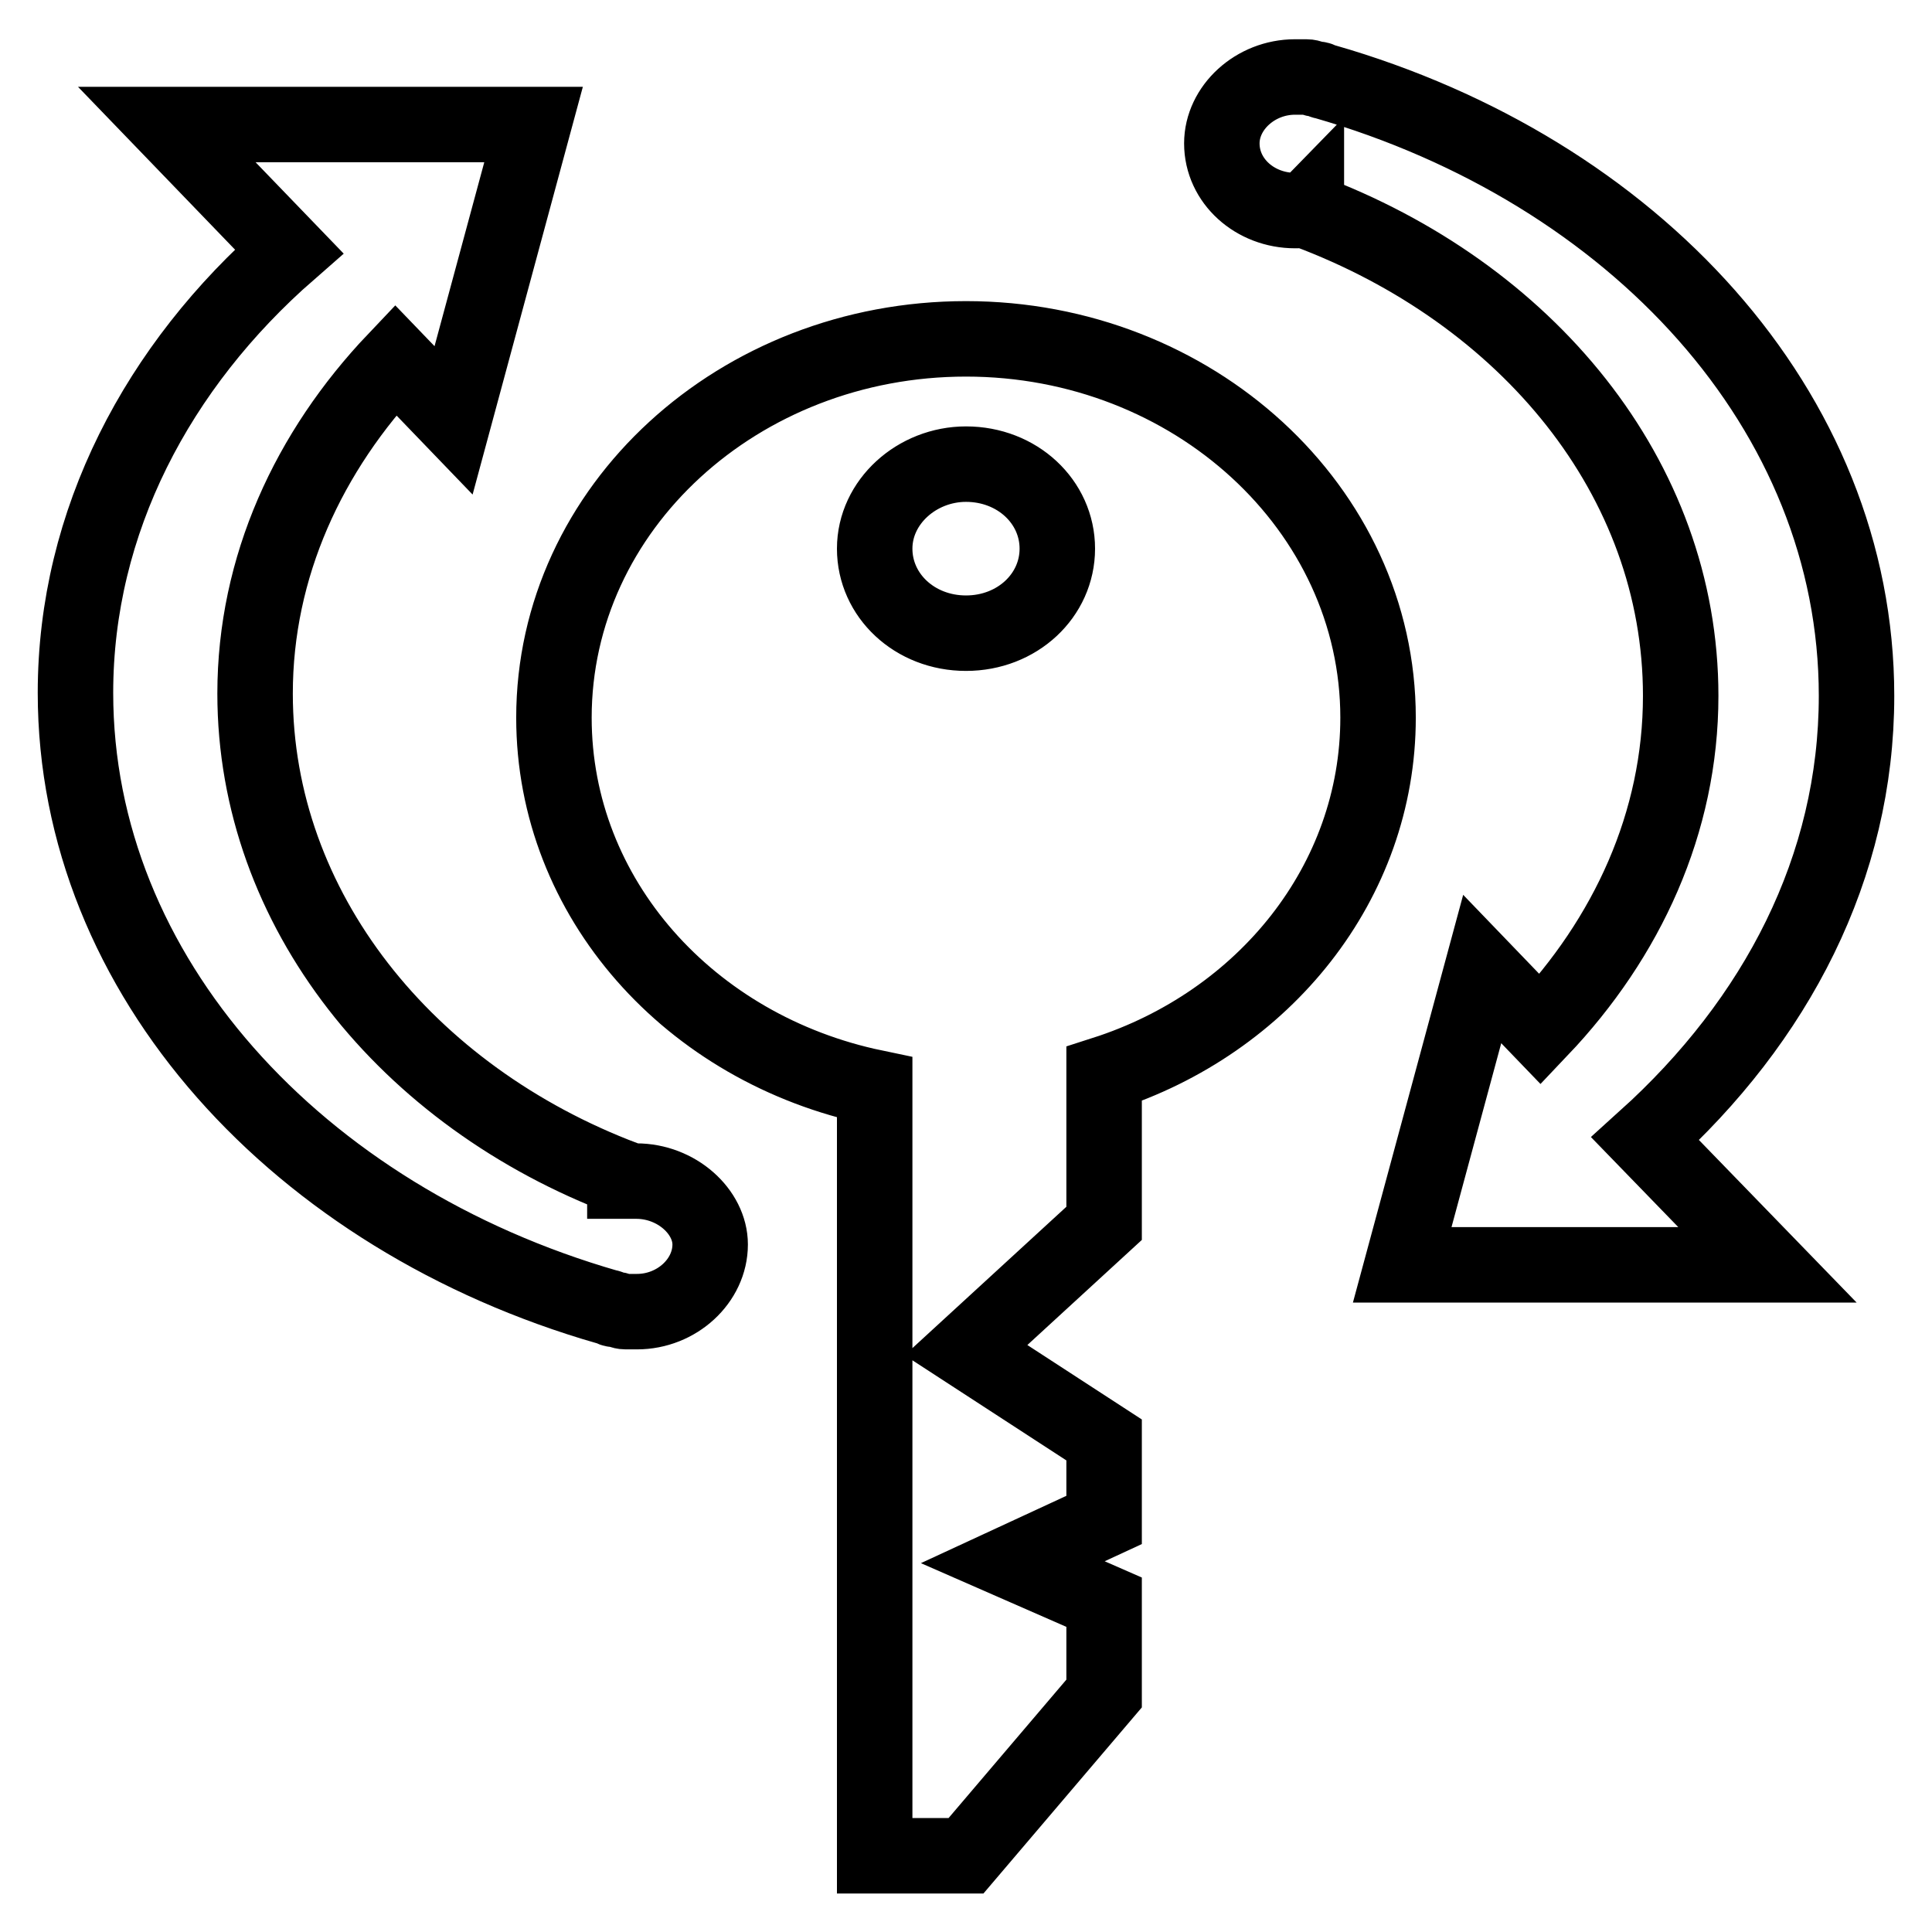 <?xml version="1.0" encoding="utf-8"?>
<!-- Svg Vector Icons : http://www.onlinewebfonts.com/icon -->
<!DOCTYPE svg PUBLIC "-//W3C//DTD SVG 1.1//EN" "http://www.w3.org/Graphics/SVG/1.1/DTD/svg11.dtd">
<svg version="1.1" xmlns="http://www.w3.org/2000/svg" xmlns:xlink="http://www.w3.org/1999/xlink" x="0px" y="0px" viewBox="0 0 256 256" enable-background="new 0 0 256 256" xml:space="preserve">
<g><g><path stroke-width="10" fill-opacity="0" stroke="#000000"  d="M246,92.2c0-37.8-29.5-69.6-70.5-81.4c-0.3,0-0.6-0.3-0.9-0.3c-0.6,0-0.9-0.3-1.5-0.3h-1.5c-5.3,0-9.7,4.1-9.7,8.8c0,5,4.4,8.9,9.7,8.9c0.6,0,1.2,0,1.5-0.3v0.3c29.2,10.9,49.6,35.4,49.6,64.3c0,16.8-7.1,32.1-18.6,44.2l-7.7-8l-10.6,39.2h48.4L218,150.9C235.4,135.2,246,114.9,246,92.2z M84.3,156.5h-1.5v-0.3c-28.9-10.9-49-35.7-49-64.3c0-16.8,7.1-32.1,18.6-44.2l7.7,8l10.6-39.2H22.1l16.2,16.8C20.9,48.5,10,69.1,10,91.8c0,37.5,29.5,69.6,70.5,81.4c0.3,0,0.6,0.3,0.9,0.3c0.6,0,0.9,0.3,1.5,0.3h1.5c5.3,0,9.7-4.1,9.7-8.9C94.1,160.6,89.7,156.5,84.3,156.5z M128,61.5c6.8,0,12.1,5,12.1,11.2c0,6.2-5.3,11.2-12.1,11.2s-12.1-5-12.1-11.2C115.9,66.5,121.5,61.5,128,61.5z M182.6,95.1c0-27.7-24.5-50.2-54.6-50.2c-30.1,0-54.6,22.4-54.6,50.2c0,23.9,18,43.9,42.5,49v101.8H128l18.3-21.5v-12.1l-12.1-5.3l12.1-5.6v-10.6L128,178.9l18.3-16.8v-19.8C167.5,135.5,182.6,116.9,182.6,95.1z"/></g></g>
</svg>